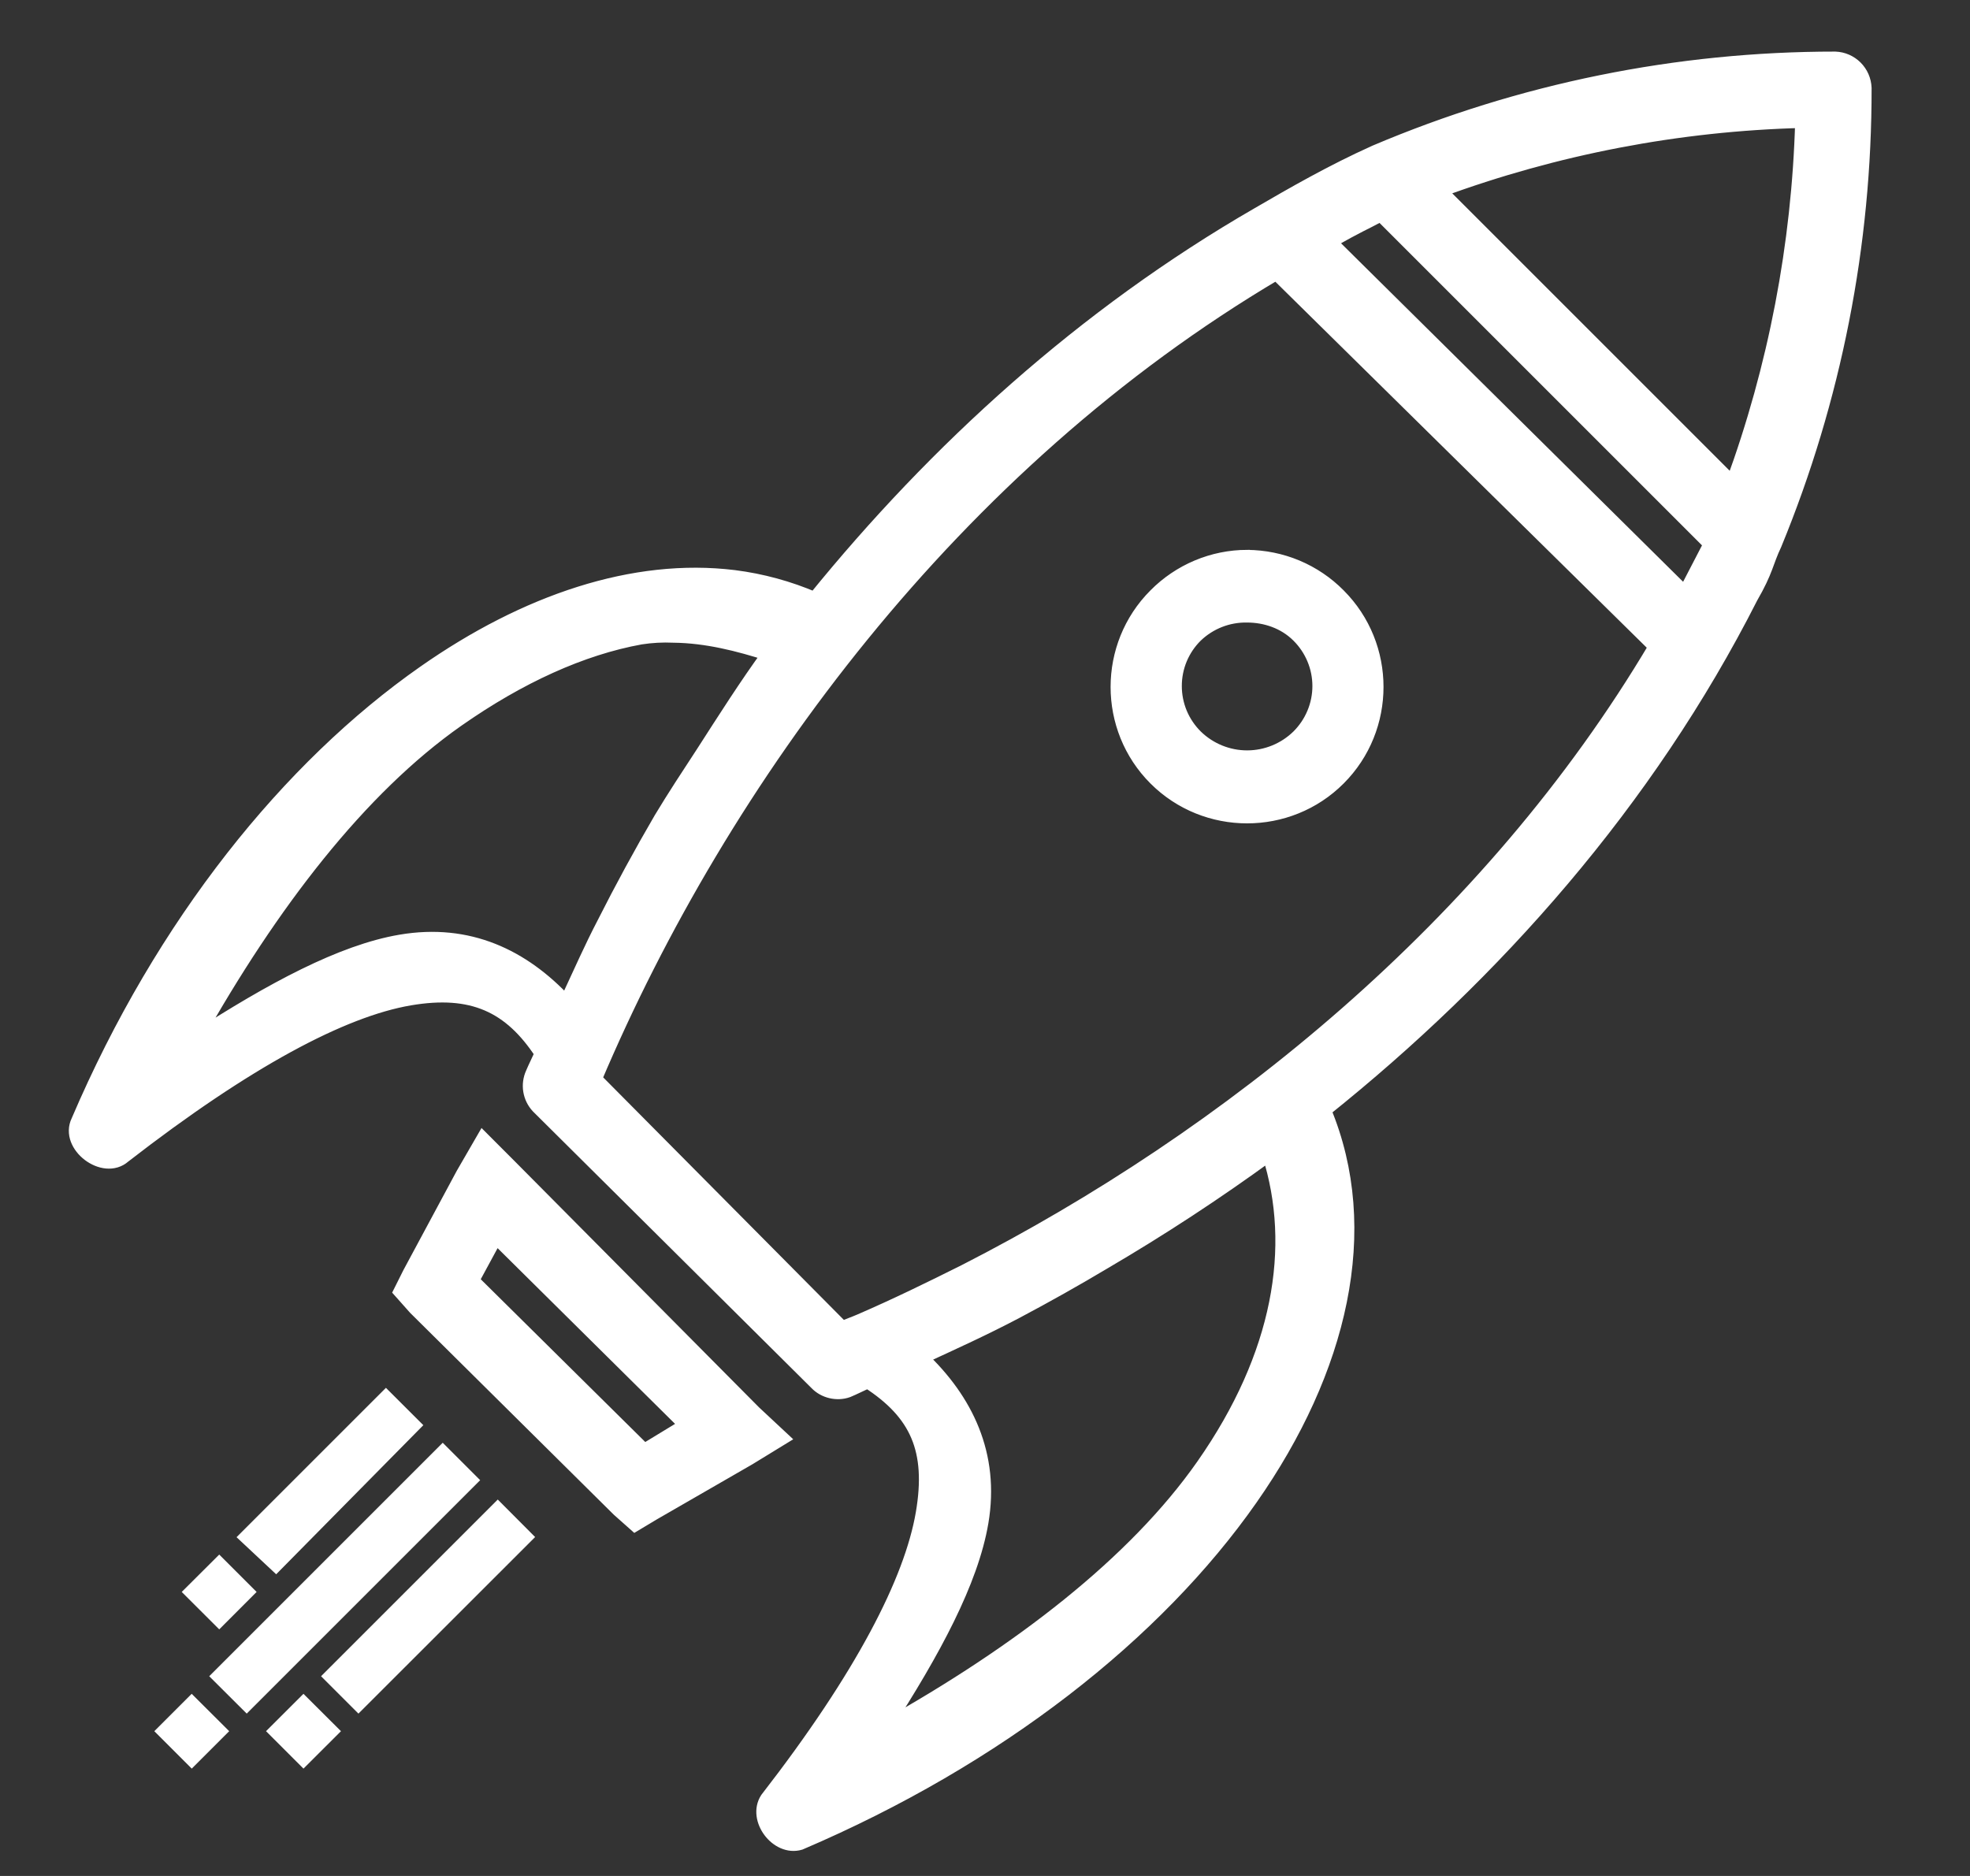 <svg width="42" height="40" viewBox="0 0 42 40" fill="none" xmlns="http://www.w3.org/2000/svg">
<rect x="0" y="0" width="42" height="40" fill="#333333" stroke="none"/>
<mask id="mask0_4404_13651" style="mask-type:luminance" maskUnits="userSpaceOnUse" x="1" y="0" width="40" height="40">
<path d="M41 0H1V40H41V0Z" fill="white"/>
</mask>
<g mask="url(#mask0_4404_13651)">
<path d="M39.127 1.25C35.758 1.249 32.423 1.926 29.322 3.243C28.405 3.655 27.578 4.13 26.822 4.57C23.104 6.716 19.953 9.59 17.369 12.774C16.821 12.538 16.242 12.38 15.65 12.305C13.513 12.043 11.209 12.824 9.049 14.336C6.167 16.352 3.472 19.68 1.665 23.906C1.413 24.421 2.214 25.03 2.642 24.649C5.258 22.62 7.295 21.535 8.735 21.289C10.067 21.062 10.878 21.439 11.548 22.461C11.487 22.605 11.413 22.747 11.353 22.89C11.301 23.006 11.284 23.134 11.305 23.26C11.326 23.385 11.383 23.501 11.47 23.594L17.408 29.492C17.574 29.666 17.845 29.73 18.072 29.649C18.214 29.59 18.359 29.514 18.502 29.453C19.552 30.13 19.903 30.918 19.674 32.265C19.428 33.706 18.382 35.744 16.353 38.359C16.079 38.785 16.57 39.44 17.057 39.296C21.282 37.491 24.649 34.834 26.665 31.953C28.585 29.211 29.294 26.22 28.228 23.671C31.869 20.758 35.118 17.096 37.33 12.734C37.665 12.154 37.648 12.002 37.838 11.601C39.108 8.516 39.758 5.211 39.752 1.875C39.745 1.711 39.678 1.556 39.562 1.44C39.446 1.324 39.29 1.256 39.127 1.25ZM38.423 2.579C38.349 5.22 37.848 7.832 36.939 10.312L30.689 4.062C33.169 3.148 35.782 2.646 38.424 2.578L38.423 2.579ZM29.439 4.569L36.47 11.6L35.923 12.655L28.345 5.155C28.978 4.79 29.063 4.774 29.439 4.569ZM27.213 5.819L35.298 13.787C31.76 19.753 26.173 24.245 20.573 27.108C19.847 27.471 19.114 27.83 18.345 28.163C18.22 28.218 18.08 28.266 17.954 28.319L12.682 23.006C15.397 16.602 20.325 9.889 27.213 5.819ZM26.588 11.874C26.224 11.875 25.864 11.948 25.529 12.089C25.194 12.23 24.89 12.435 24.634 12.694C23.559 13.769 23.559 15.526 24.634 16.6C25.709 17.675 27.467 17.675 28.54 16.6C29.615 15.525 29.615 13.769 28.54 12.694C28.285 12.436 27.981 12.231 27.646 12.09C27.311 11.95 26.952 11.877 26.589 11.875L26.588 11.874ZM26.588 13.124C26.977 13.124 27.383 13.255 27.682 13.554C27.823 13.694 27.936 13.862 28.013 14.046C28.09 14.23 28.13 14.428 28.13 14.628C28.13 14.828 28.09 15.026 28.013 15.21C27.936 15.395 27.823 15.562 27.682 15.703C27.39 15.989 26.997 16.15 26.588 16.15C26.179 16.15 25.786 15.989 25.494 15.703C25.352 15.562 25.239 15.394 25.162 15.21C25.085 15.025 25.046 14.827 25.046 14.627C25.046 14.428 25.085 14.23 25.162 14.045C25.239 13.861 25.352 13.693 25.494 13.553C25.788 13.27 26.181 13.116 26.588 13.124ZM14.36 13.554C15.065 13.562 15.743 13.736 16.393 13.944C15.907 14.611 15.447 15.336 14.985 16.054C14.684 16.514 14.368 16.994 14.088 17.46C13.662 18.191 13.258 18.933 12.877 19.688C12.605 20.21 12.378 20.727 12.134 21.25C12.114 21.294 12.077 21.325 12.057 21.367C11.149 20.392 9.995 19.83 8.54 20.078C7.287 20.291 5.795 21.095 4.165 22.149C5.777 19.275 7.67 16.809 9.752 15.35C11.073 14.425 12.4 13.82 13.658 13.592C13.891 13.556 14.125 13.543 14.36 13.554ZM10.298 24.296L9.869 25.038L8.735 27.148L8.54 27.538L8.853 27.89L13.189 32.188L13.54 32.5L13.932 32.265L15.963 31.094L16.665 30.664L16.079 30.117L10.884 24.883L10.298 24.296ZM27.057 24.609C27.685 26.584 27.294 28.9 25.65 31.249C24.192 33.333 21.729 35.224 18.853 36.835C19.91 35.2 20.709 33.716 20.923 32.46C21.169 31.015 20.594 29.85 19.635 28.944C20.31 28.633 20.989 28.325 21.665 27.968C22.299 27.632 22.925 27.28 23.54 26.913C24.75 26.204 25.924 25.435 27.057 24.609ZM10.572 26.366L14.634 30.389L13.735 30.936L10.064 27.304L10.572 26.366ZM8.228 29.804L5.259 32.773L5.884 33.358L8.814 30.389L8.228 29.804ZM9.439 30.975L4.673 35.741L5.26 36.326L10.025 31.561L9.439 30.975ZM10.612 32.186L7.057 35.741L7.642 36.326L11.197 32.773L10.612 32.186ZM4.674 33.359L4.087 33.944L4.674 34.53L5.259 33.944L4.674 33.359ZM4.087 36.328L3.502 36.913L4.088 37.499L4.674 36.913L4.087 36.328ZM6.47 36.328L5.884 36.913L6.47 37.499L7.057 36.913L6.47 36.328Z" fill="white" stroke="white" stroke-width="0.3"/>
</g>
</svg>
